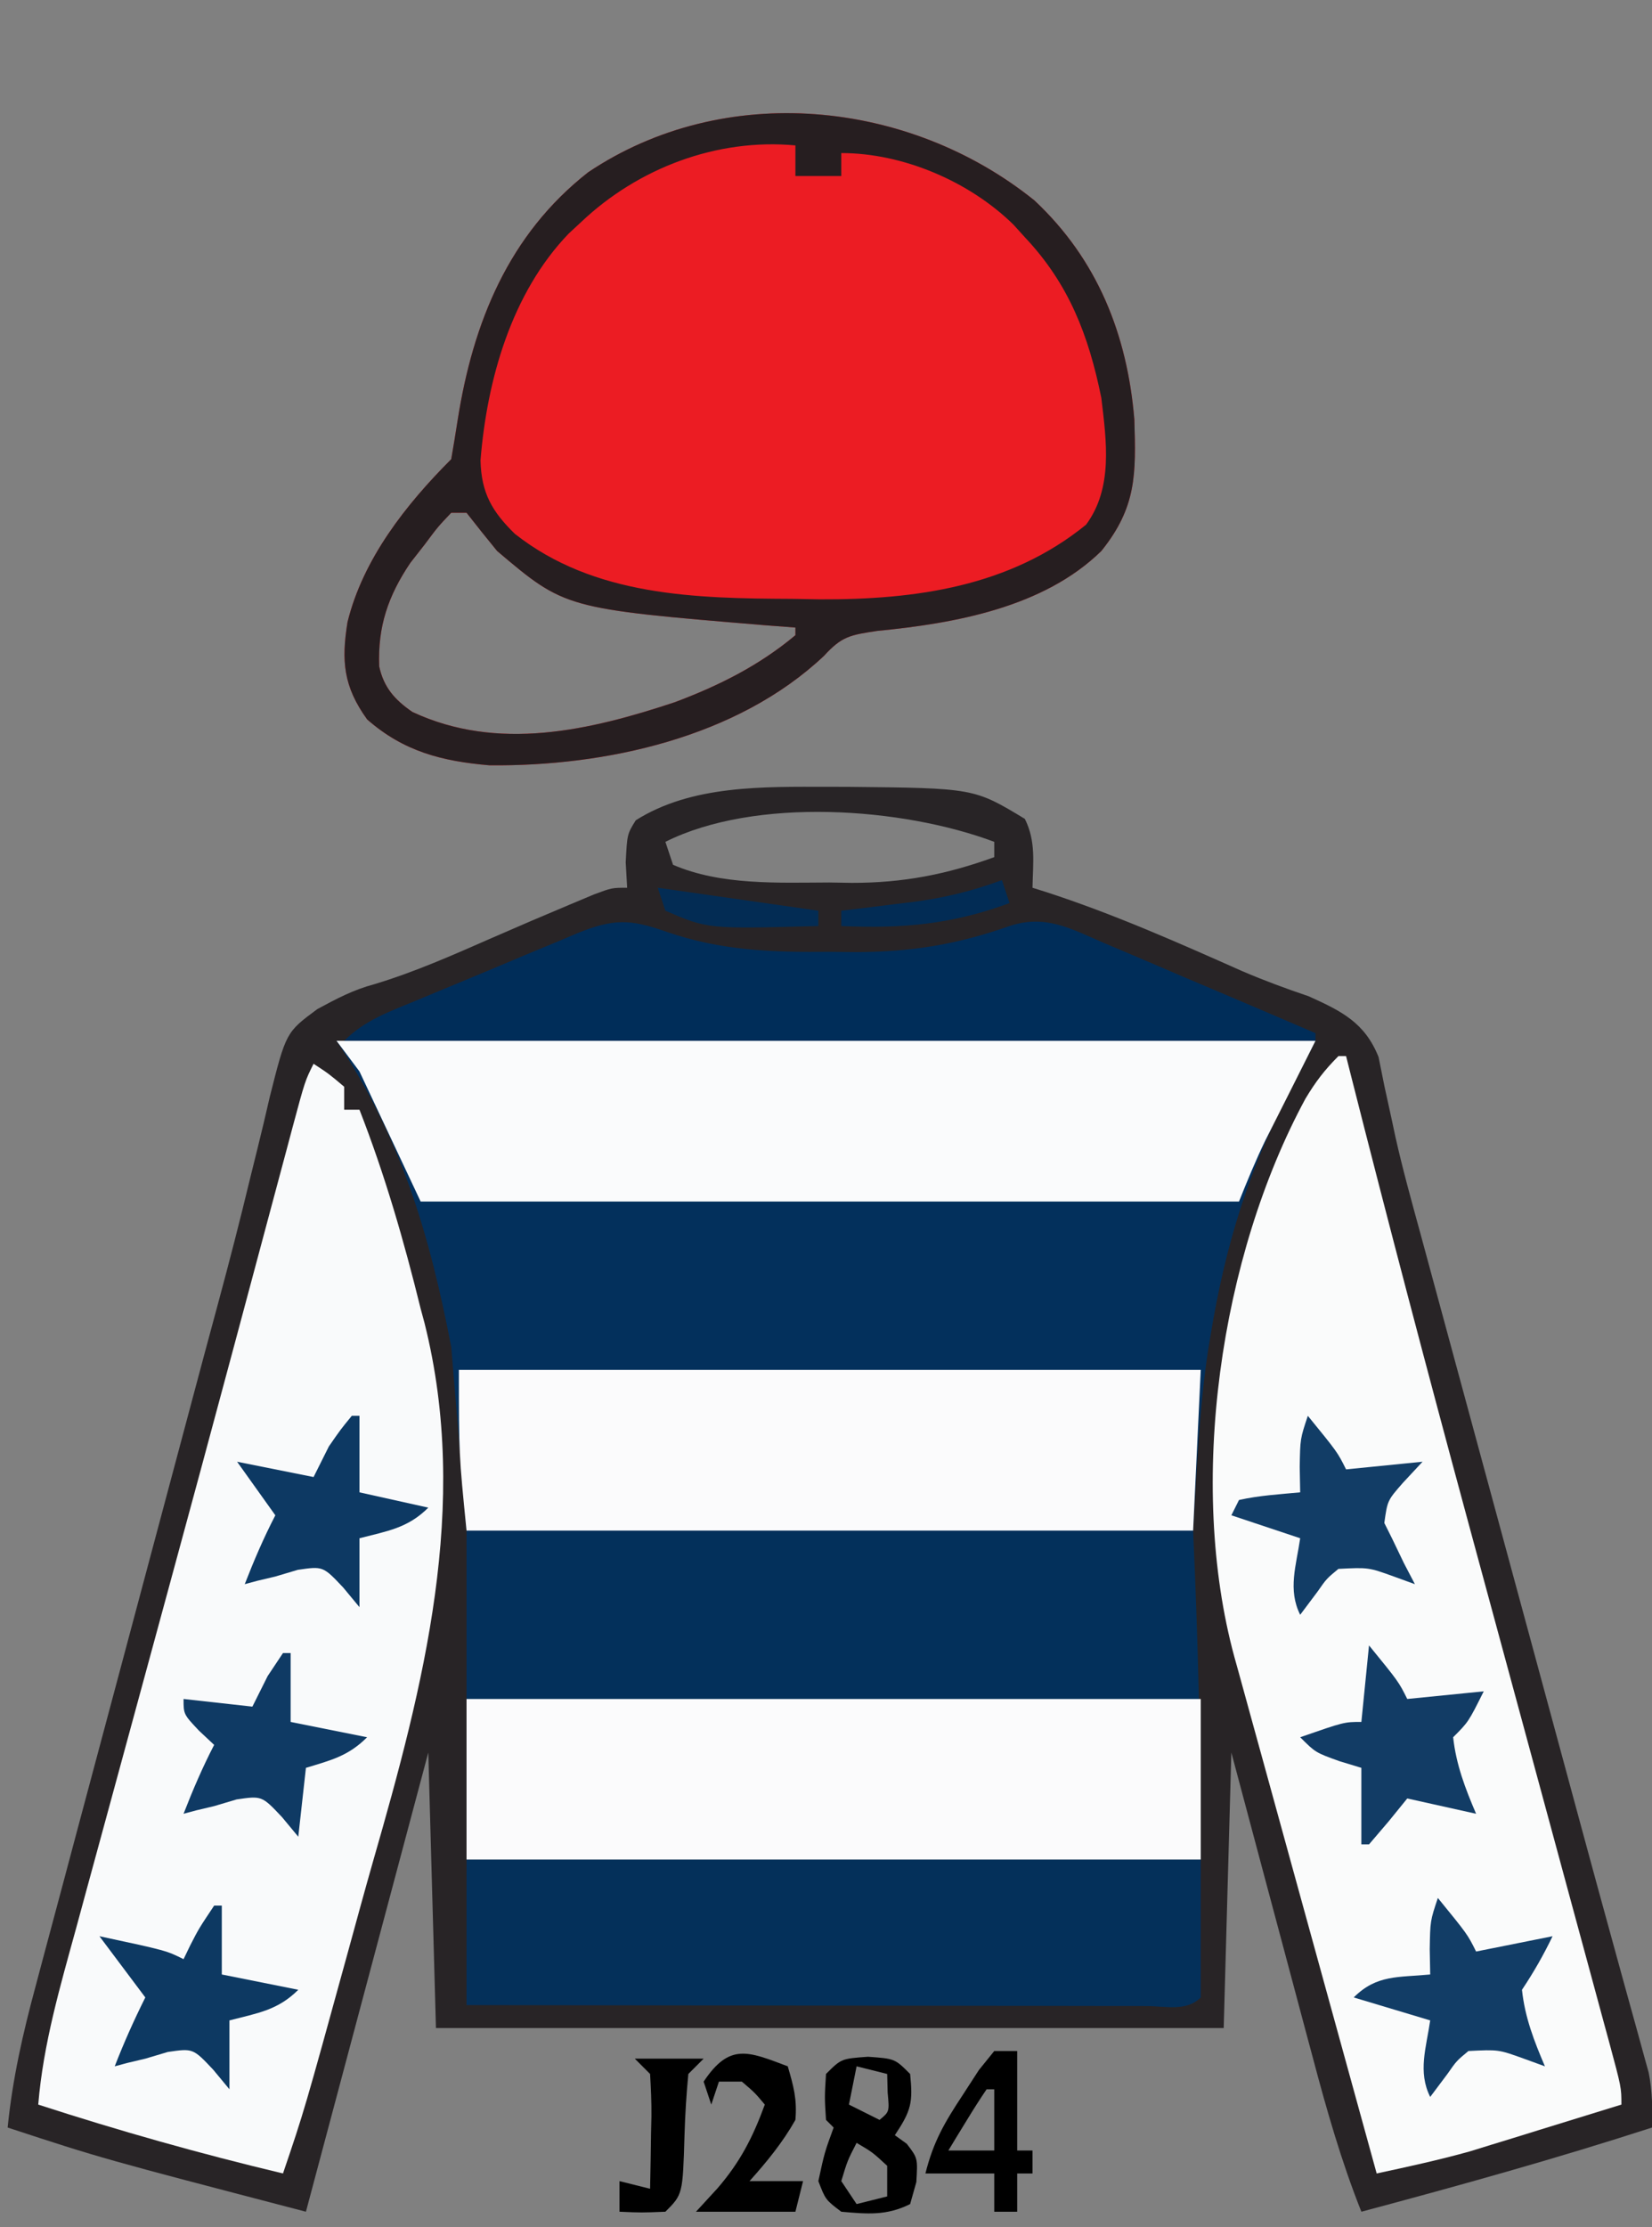 <?xml version="1.0" encoding="UTF-8"?>
<svg version="1.1" xmlns="http://www.w3.org/2000/svg" width="216" height="291">
<rect width="100%" height="100%" fill="#808080" stroke="none"/>
<path d="M0 0 C0.828 0.001 1.657 0.002 2.51 0.002 C19.094 0.167 19.094 0.167 25.75 4.188 C27.228 7.144 26.81 9.93 26.75 13.188 C27.281 13.355 27.813 13.522 28.361 13.694 C37.232 16.559 45.677 20.311 54.188 24.091 C57.036 25.31 59.914 26.375 62.849 27.363 C67.151 29.307 70.191 30.791 72 35.311 C72.25 36.555 72.499 37.799 72.757 39.081 C73.071 40.53 73.388 41.978 73.708 43.426 C73.873 44.199 74.038 44.972 74.208 45.768 C75.16 50.017 76.329 54.206 77.48 58.404 C77.983 60.259 78.485 62.115 78.988 63.97 C79.519 65.925 80.051 67.881 80.582 69.836 C81.143 71.903 81.703 73.97 82.263 76.038 C83.731 81.45 85.2 86.861 86.669 92.273 C88.143 97.701 89.615 103.13 91.088 108.559 C91.375 109.616 91.661 110.673 91.957 111.762 C93.369 116.967 94.78 122.171 96.189 127.377 C96.726 129.358 97.263 131.338 97.799 133.319 C98.056 134.266 98.313 135.214 98.577 136.189 C99.903 141.08 101.237 145.968 102.585 150.852 C103.109 152.754 103.631 154.656 104.153 156.558 C104.741 158.7 105.334 160.841 105.933 162.98 C106.304 164.337 106.304 164.337 106.682 165.721 C106.892 166.475 107.101 167.228 107.317 168.005 C107.801 170.444 107.825 172.707 107.75 175.188 C95.189 179.255 82.505 182.782 69.75 186.188 C67.121 179.584 65.216 172.897 63.395 166.031 C62.935 164.317 62.935 164.317 62.466 162.568 C61.494 158.942 60.528 155.315 59.562 151.688 C58.902 149.219 58.241 146.75 57.58 144.281 C55.965 138.251 54.358 132.219 52.75 126.188 C52.42 138.067 52.09 149.947 51.75 162.188 C17.76 162.188 -16.23 162.188 -51.25 162.188 C-51.58 150.308 -51.91 138.428 -52.25 126.188 C-57.53 145.988 -62.81 165.787 -68.25 186.188 C-94.946 179.223 -94.946 179.223 -107.25 175.188 C-106.615 168.816 -105.254 162.861 -103.585 156.686 C-103.178 155.152 -103.178 155.152 -102.762 153.587 C-101.865 150.216 -100.96 146.846 -100.055 143.477 C-99.422 141.107 -98.79 138.737 -98.159 136.366 C-96.493 130.118 -94.82 123.872 -93.146 117.625 C-91.468 111.361 -89.797 105.094 -88.125 98.828 C-86.231 91.734 -84.337 84.64 -82.439 77.547 C-82.149 76.461 -81.859 75.376 -81.56 74.258 C-80.986 72.118 -80.408 69.979 -79.828 67.84 C-78.307 62.228 -76.857 56.608 -75.497 50.954 C-75.203 49.768 -74.908 48.581 -74.605 47.359 C-74.042 45.09 -73.5 42.816 -72.982 40.537 C-70.847 32.07 -70.847 32.07 -66.762 29.048 C-64.212 27.669 -62.061 26.525 -59.285 25.785 C-53.98 24.185 -49.008 21.972 -43.939 19.748 C-40.494 18.24 -37.04 16.763 -33.57 15.312 C-32.593 14.903 -31.616 14.493 -30.61 14.07 C-28.25 13.188 -28.25 13.188 -26.25 13.188 C-26.312 12.094 -26.374 11.001 -26.438 9.875 C-26.25 6.188 -26.25 6.188 -25.125 4.375 C-17.808 -0.259 -8.388 -0.009 0 0 Z M-21.25 7.188 C-20.92 8.178 -20.59 9.168 -20.25 10.188 C-13.992 12.893 -6.492 12.522 0.188 12.5 C1.16 12.516 2.133 12.532 3.135 12.549 C9.815 12.553 15.473 11.462 21.75 9.188 C21.75 8.527 21.75 7.867 21.75 7.188 C9.717 2.675 -9.493 1.309 -21.25 7.188 Z " fill="#282426" transform="translate(108.25,102.812)"/>
<path d="M0 0 C42.24 0 84.48 0 128 0 C126.901 2.198 125.791 4.391 124.633 6.559 C119.267 16.803 116.177 26.941 114.312 38.312 C114.193 39.034 114.074 39.755 113.95 40.498 C112.769 48.35 112.501 55.988 112 64 C80.65 64 49.3 64 17 64 C16.34 56.08 15.68 48.16 15 40 C12.127 25.129 8.401 12.601 0 0 Z " fill="#03305C" transform="translate(44,136)"/>
<path d="M0 0 C8.24 7.707 12.147 17.538 13.066 28.633 C13.283 35.774 13.366 40.069 8.75 45.812 C1.217 53.181 -10.385 55.266 -20.543 56.25 C-24.109 56.791 -25.173 56.953 -27.5 59.5 C-38.858 70.215 -56.11 73.964 -71.25 73.812 C-77.459 73.28 -82.463 72.016 -87.25 67.812 C-90.356 63.504 -90.626 60.172 -89.812 55.098 C-87.782 46.851 -82.181 39.743 -76.25 33.812 C-75.956 32.092 -75.666 30.37 -75.401 28.645 C-73.394 15.943 -68.747 4.464 -58.344 -3.68 C-40.558 -15.607 -16.404 -13.204 0 0 Z M-76.25 40.812 C-78 42.653 -78 42.653 -79.75 45 C-80.358 45.777 -80.967 46.555 -81.594 47.355 C-84.509 51.68 -85.868 55.685 -85.672 60.883 C-85.066 63.654 -83.637 65.247 -81.332 66.84 C-70.162 72.058 -58.158 69.27 -47 65.562 C-41.231 63.394 -35.999 60.783 -31.25 56.812 C-31.25 56.483 -31.25 56.153 -31.25 55.812 C-32.543 55.715 -33.836 55.617 -35.168 55.516 C-61.352 53.342 -61.352 53.342 -70.25 45.812 C-71.602 44.161 -72.94 42.497 -74.25 40.812 C-74.91 40.812 -75.57 40.812 -76.25 40.812 Z " fill="#EC1C23" transform="translate(135.25,26.188)"/>
<path d="M0 0 C31.35 0 62.7 0 95 0 C95.651 14.322 96 28.663 96 43 C64.32 43 32.64 43 0 43 C0 28.81 0 14.62 0 0 Z " fill="#03305B" transform="translate(61,200)"/>
<path d="M0 0 C2 1.312 2 1.312 4 3 C4 3.99 4 4.98 4 6 C4.66 6 5.32 6 6 6 C9.325 14.508 11.817 23.139 14 32 C14.166 32.616 14.333 33.233 14.504 33.868 C20.506 57.742 14.376 81.307 7.772 104.232 C6.677 108.069 5.628 111.918 4.574 115.766 C-1.223 136.829 -1.223 136.829 -4 145 C-14.818 142.425 -25.422 139.432 -36 136 C-35.346 128.05 -33.124 120.521 -31.02 112.859 C-30.61 111.352 -30.201 109.845 -29.792 108.337 C-28.698 104.306 -27.597 100.277 -26.495 96.248 C-25.355 92.076 -24.221 87.902 -23.087 83.729 C-21.714 78.68 -20.341 73.631 -18.966 68.583 C-16.155 58.264 -13.363 47.94 -10.594 37.609 C-10.265 36.384 -9.937 35.159 -9.598 33.897 C-8.37 29.316 -7.142 24.734 -5.918 20.152 C-5.099 17.091 -4.278 14.03 -3.457 10.969 C-3.219 10.077 -2.982 9.184 -2.737 8.265 C-1.114 2.227 -1.114 2.227 0 0 Z " fill="#F9FAFB" transform="translate(41,139)"/>
<path d="M0 0 C0.33 0 0.66 0 1 0 C1.199 0.788 1.398 1.575 1.603 2.387 C6.499 21.71 11.575 40.981 16.785 60.223 C17.08 61.312 17.375 62.401 17.679 63.524 C20.118 72.532 22.563 81.54 25.008 90.547 C26.855 97.349 28.7 104.151 30.542 110.955 C31.397 114.112 32.256 117.268 33.114 120.425 C33.631 122.333 34.148 124.241 34.664 126.149 C35.022 127.458 35.022 127.458 35.387 128.794 C37 134.772 37 134.772 37 137 C33.356 138.131 29.709 139.254 26.062 140.375 C25.041 140.692 24.019 141.009 22.967 141.336 C21.958 141.645 20.949 141.955 19.91 142.273 C18.994 142.556 18.077 142.839 17.133 143.13 C13.121 144.244 9.071 145.129 5 146 C2.405 136.604 -0.186 127.207 -2.771 117.809 C-3.972 113.444 -5.174 109.08 -6.38 104.717 C-7.544 100.504 -8.704 96.289 -9.861 92.073 C-10.303 90.468 -10.746 88.864 -11.19 87.259 C-11.814 85.006 -12.433 82.751 -13.051 80.496 C-13.234 79.838 -13.417 79.181 -13.606 78.504 C-19.766 55.855 -15.504 26.233 -4.312 5.562 C-2.988 3.357 -1.833 1.833 0 0 Z " fill="#FAFBFB" transform="translate(175,138)"/>
<path d="M0 0 C42.24 0 84.48 0 128 0 C126.859 2.282 125.715 4.563 124.562 6.84 C124.047 7.862 123.531 8.884 123 9.938 C122.484 10.957 121.969 11.977 121.438 13.027 C120.178 15.633 119.075 18.313 118 21 C82.69 21 47.38 21 11 21 C7.04 12.585 7.04 12.585 3 4 C2.01 2.68 1.02 1.36 0 0 Z " fill="#FAFBFC" transform="translate(44,136)"/>
<path d="M0 0 C31.68 0 63.36 0 96 0 C96 6.93 96 13.86 96 21 C64.32 21 32.64 21 0 21 C0 14.07 0 7.14 0 0 Z " fill="#FBFBFC" transform="translate(61,222)"/>
<path d="M0 0 C32.01 0 64.02 0 97 0 C96.67 6.93 96.34 13.86 96 21 C64.65 21 33.3 21 1 21 C0 11 0 11 0 0 Z " fill="#FBFBFC" transform="translate(60,179)"/>
<path d="M0 0 C31.68 0 63.36 0 96 0 C96 5.94 96 11.88 96 18 C94.111 19.889 91.359 19.12 88.847 19.124 C87.962 19.121 87.077 19.117 86.166 19.114 C85.239 19.114 84.312 19.114 83.357 19.114 C80.279 19.113 77.2 19.105 74.121 19.098 C71.993 19.096 69.864 19.094 67.736 19.093 C62.121 19.09 56.507 19.08 50.893 19.069 C45.169 19.058 39.445 19.054 33.721 19.049 C22.48 19.038 11.24 19.02 0 19 C0 12.73 0 6.46 0 0 Z " fill="#04305A" transform="translate(61,243)"/>
<path d="M0 0 C8.24 7.707 12.147 17.538 13.066 28.633 C13.283 35.774 13.366 40.069 8.75 45.812 C1.217 53.181 -10.385 55.266 -20.543 56.25 C-24.109 56.791 -25.173 56.953 -27.5 59.5 C-38.858 70.215 -56.11 73.964 -71.25 73.812 C-77.459 73.28 -82.463 72.016 -87.25 67.812 C-90.356 63.504 -90.626 60.172 -89.812 55.098 C-87.782 46.851 -82.181 39.743 -76.25 33.812 C-75.956 32.092 -75.666 30.37 -75.401 28.645 C-73.394 15.943 -68.747 4.464 -58.344 -3.68 C-40.558 -15.607 -16.404 -13.204 0 0 Z M-59.25 2.812 C-59.791 3.314 -60.333 3.815 -60.891 4.332 C-68.366 12.09 -71.582 23.443 -72.422 33.965 C-72.323 38.26 -70.889 40.672 -67.938 43.562 C-57.575 51.741 -44.282 52.01 -31.688 52.062 C-30.488 52.083 -29.289 52.104 -28.053 52.125 C-15.497 52.179 -3.205 50.464 6.75 42.375 C10.305 37.579 9.417 31.427 8.75 25.812 C7.096 17.644 4.506 10.904 -1.25 4.812 C-1.74 4.271 -2.23 3.73 -2.734 3.172 C-8.516 -2.495 -17.192 -6.188 -25.25 -6.188 C-25.25 -5.197 -25.25 -4.207 -25.25 -3.188 C-27.23 -3.188 -29.21 -3.188 -31.25 -3.188 C-31.25 -4.508 -31.25 -5.827 -31.25 -7.188 C-41.522 -8.143 -51.825 -4.221 -59.25 2.812 Z M-76.25 40.812 C-78 42.653 -78 42.653 -79.75 45 C-80.358 45.777 -80.967 46.555 -81.594 47.355 C-84.509 51.68 -85.868 55.685 -85.672 60.883 C-85.066 63.654 -83.637 65.247 -81.332 66.84 C-70.162 72.058 -58.158 69.27 -47 65.562 C-41.231 63.394 -35.999 60.783 -31.25 56.812 C-31.25 56.483 -31.25 56.153 -31.25 55.812 C-32.543 55.715 -33.836 55.617 -35.168 55.516 C-61.352 53.342 -61.352 53.342 -70.25 45.812 C-71.602 44.161 -72.94 42.497 -74.25 40.812 C-74.91 40.812 -75.57 40.812 -76.25 40.812 Z " fill="#261E20" transform="translate(135.25,26.188)"/>
<path d="M0 0 C7.169 2.485 13.858 2.71 21.396 2.634 C22.555 2.646 23.714 2.657 24.908 2.669 C32.126 2.645 38.111 1.649 44.896 -0.741 C49.568 -2.281 52.843 -0.434 57.162 1.443 C57.956 1.777 58.749 2.112 59.566 2.456 C62.098 3.526 64.622 4.611 67.146 5.697 C68.862 6.425 70.578 7.152 72.295 7.878 C76.501 9.66 80.7 11.456 84.896 13.259 C84.896 13.589 84.896 13.919 84.896 14.259 C42.986 14.259 1.076 14.259 -42.104 14.259 C-39.374 11.53 -36.122 10.423 -32.611 8.966 C-31.869 8.656 -31.127 8.346 -30.362 8.026 C-28.791 7.372 -27.219 6.721 -25.646 6.072 C-23.24 5.077 -20.842 4.064 -18.443 3.05 C-16.916 2.417 -15.389 1.785 -13.861 1.154 C-13.145 0.849 -12.428 0.544 -11.689 0.229 C-6.892 -1.721 -4.711 -1.659 0 0 Z " fill="#002D59" transform="translate(87.104,121.741)"/>
<path d="M0 0 C3.875 4.75 3.875 4.75 5 7 C5.722 6.856 6.444 6.711 7.188 6.562 C9.062 6.188 10.938 5.812 12.812 5.438 C13.534 5.293 14.256 5.149 15 5 C13.796 7.494 12.546 9.681 11 12 C11.378 15.59 12.584 18.697 14 22 C13.092 21.67 12.185 21.34 11.25 21 C7.93 19.804 7.93 19.804 4 20 C2.45 21.281 2.45 21.281 1.25 23 C0.507 23.99 -0.235 24.98 -1 26 C-2.642 22.717 -1.519 19.575 -1 16 C-4.3 15.01 -7.6 14.02 -11 13 C-7.994 9.994 -5.176 10.404 -1 10 C-1.021 8.907 -1.041 7.814 -1.062 6.688 C-1 3 -1 3 0 0 Z " fill="#123D66" transform="translate(188,248)"/>
<path d="M0 0 C3.875 4.75 3.875 4.75 5 7 C8.3 6.67 11.6 6.34 15 6 C13 10 13 10 11 12 C11.388 15.586 12.586 18.7 14 22 C11.03 21.34 8.06 20.68 5 20 C4.196 20.99 3.391 21.98 2.562 23 C1.717 23.99 0.871 24.98 0 26 C-0.33 26 -0.66 26 -1 26 C-1 22.7 -1 19.4 -1 16 C-1.949 15.711 -2.897 15.422 -3.875 15.125 C-7 14 -7 14 -9 12 C-3.25 10 -3.25 10 -1 10 C-0.67 6.7 -0.34 3.4 0 0 Z " fill="#123C65" transform="translate(179,215)"/>
<path d="M0 0 C0.33 0 0.66 0 1 0 C1 3.3 1 6.6 1 10 C3.97 10.66 6.94 11.32 10 12 C7.314 14.686 4.624 15.06 1 16 C1 18.97 1 21.94 1 25 C0.299 24.154 -0.403 23.309 -1.125 22.438 C-3.762 19.644 -3.762 19.644 -7.062 20.125 C-8.517 20.558 -8.517 20.558 -10 21 C-10.784 21.186 -11.568 21.371 -12.375 21.562 C-12.911 21.707 -13.447 21.851 -14 22 C-12.801 18.917 -11.523 15.937 -10 13 C-11.65 10.69 -13.3 8.38 -15 6 C-10.05 6.99 -10.05 6.99 -5 8 C-4.34 6.68 -3.68 5.36 -3 4 C-1.438 1.75 -1.438 1.75 0 0 Z " fill="#0D3963" transform="translate(46,185)"/>
<path d="M0 0 C3.875 4.75 3.875 4.75 5 7 C8.3 6.67 11.6 6.34 15 6 C14.154 6.907 13.309 7.815 12.438 8.75 C10.409 11.067 10.409 11.067 10 14 C10.33 14.66 10.66 15.32 11 16 C11.516 17.073 12.031 18.145 12.562 19.25 C13.037 20.157 13.511 21.065 14 22 C13.092 21.67 12.185 21.34 11.25 21 C7.93 19.804 7.93 19.804 4 20 C2.45 21.281 2.45 21.281 1.25 23 C0.507 23.99 -0.235 24.98 -1 26 C-2.642 22.717 -1.519 19.575 -1 16 C-3.97 15.01 -6.94 14.02 -10 13 C-9.67 12.34 -9.34 11.68 -9 11 C-6.351 10.406 -3.708 10.258 -1 10 C-1.021 8.907 -1.041 7.814 -1.062 6.688 C-1 3 -1 3 0 0 Z " fill="#123D66" transform="translate(171,185)"/>
<path d="M0 0 C0.33 0 0.66 0 1 0 C1 2.97 1 5.94 1 9 C4.3 9.66 7.6 10.32 11 11 C8.314 13.686 5.624 14.06 2 15 C2 17.97 2 20.94 2 24 C1.299 23.154 0.598 22.309 -0.125 21.438 C-2.762 18.644 -2.762 18.644 -6.062 19.125 C-7.517 19.558 -7.517 19.558 -9 20 C-9.784 20.186 -10.568 20.371 -11.375 20.562 C-11.911 20.707 -12.447 20.851 -13 21 C-11.793 17.897 -10.494 14.988 -9 12 C-10.98 9.36 -12.96 6.72 -15 4 C-6.25 5.875 -6.25 5.875 -4 7 C-3.711 6.402 -3.422 5.804 -3.125 5.188 C-2 3 -2 3 0 0 Z " fill="#0D3962" transform="translate(28,249)"/>
<path d="M0 0 C0.33 0 0.66 0 1 0 C1 2.97 1 5.94 1 9 C4.3 9.66 7.6 10.32 11 11 C8.537 13.463 6.293 13.998 3 15 C2.67 17.97 2.34 20.94 2 24 C1.299 23.154 0.598 22.309 -0.125 21.438 C-2.762 18.644 -2.762 18.644 -6.062 19.125 C-7.517 19.558 -7.517 19.558 -9 20 C-9.784 20.186 -10.568 20.371 -11.375 20.562 C-11.911 20.707 -12.447 20.851 -13 21 C-11.801 17.917 -10.523 14.937 -9 12 C-9.66 11.381 -10.32 10.762 -11 10.125 C-13 8 -13 8 -13 6 C-10.03 6.33 -7.06 6.66 -4 7 C-3.34 5.68 -2.68 4.36 -2 3 C-1.34 2.01 -0.68 1.02 0 0 Z " fill="#0F3A64" transform="translate(37,216)"/>
<path d="M0 0 C3.5 0.25 3.5 0.25 5.5 2.25 C5.883 5.983 5.649 7.026 3.5 10.25 C4.016 10.621 4.531 10.992 5.062 11.375 C6.5 13.25 6.5 13.25 6.312 16.375 C6.044 17.324 5.776 18.273 5.5 19.25 C2.417 20.792 -0.109 20.547 -3.5 20.25 C-5.562 18.688 -5.562 18.688 -6.5 16.25 C-5.688 12.5 -5.688 12.5 -4.5 9.25 C-4.83 8.92 -5.16 8.59 -5.5 8.25 C-5.688 5.312 -5.688 5.312 -5.5 2.25 C-3.5 0.25 -3.5 0.25 0 0 Z M-1.5 1.25 C-1.83 2.9 -2.16 4.55 -2.5 6.25 C-0.52 7.24 -0.52 7.24 1.5 8.25 C2.796 7.184 2.796 7.184 2.562 4.688 C2.542 3.883 2.521 3.079 2.5 2.25 C1.18 1.92 -0.14 1.59 -1.5 1.25 Z M-1.5 11.25 C-2.698 13.579 -2.698 13.579 -3.5 16.25 C-2.51 17.735 -2.51 17.735 -1.5 19.25 C-0.18 18.92 1.14 18.59 2.5 18.25 C2.5 16.93 2.5 15.61 2.5 14.25 C0.58 12.476 0.58 12.476 -1.5 11.25 Z " fill="#000000" transform="translate(113.5,268.75)"/>
<path d="M0 0 C0.99 0 1.98 0 3 0 C3 4.29 3 8.58 3 13 C3.66 13 4.32 13 5 13 C5 13.99 5 14.98 5 16 C4.34 16 3.68 16 3 16 C3 17.65 3 19.3 3 21 C2.01 21 1.02 21 0 21 C0 19.35 0 17.7 0 16 C-2.97 16 -5.94 16 -9 16 C-7.953 11.812 -6.487 9.332 -4.125 5.75 C-3.077 4.134 -3.077 4.134 -2.008 2.484 C-1.345 1.665 -0.683 0.845 0 0 Z M-1 5 C-1.891 6.309 -2.739 7.648 -3.562 9 C-4.018 9.742 -4.473 10.485 -4.941 11.25 C-5.465 12.116 -5.465 12.116 -6 13 C-4.02 13 -2.04 13 0 13 C0 10.36 0 7.72 0 5 C-0.33 5 -0.66 5 -1 5 Z " fill="#000000" transform="translate(130,268)"/>
<path d="M0 0 C0.774 2.653 1.228 4.293 1 7 C-0.674 9.962 -2.734 12.471 -5 15 C-2.69 15 -0.38 15 2 15 C1.67 16.32 1.34 17.64 1 19 C-3.29 19 -7.58 19 -12 19 C-11.072 17.989 -10.144 16.979 -9.188 15.938 C-6.2 12.477 -4.57 9.274 -3 5 C-4.312 3.438 -4.312 3.438 -6 2 C-6.99 2 -7.98 2 -9 2 C-9.33 2.99 -9.66 3.98 -10 5 C-10.33 4.01 -10.66 3.02 -11 2 C-7.61 -3.085 -5.187 -1.959 0 0 Z " fill="#000000" transform="translate(103,270)"/>
<path d="M0 0 C2.97 0 5.94 0 9 0 C8.34 0.66 7.68 1.32 7 2 C6.745 4.689 6.58 7.306 6.5 10 C6.27 17.73 6.27 17.73 4 20 C0.875 20.125 0.875 20.125 -2 20 C-2 18.68 -2 17.36 -2 16 C-0.68 16.33 0.64 16.66 2 17 C2.054 14.541 2.094 12.084 2.125 9.625 C2.142 8.926 2.159 8.228 2.176 7.508 C2.193 5.671 2.103 3.834 2 2 C1.34 1.34 0.68 0.68 0 0 Z " fill="#000000" transform="translate(83,269)"/>
<path d="M0 0 C0.33 0.99 0.66 1.98 1 3 C-6.465 5.775 -13.067 6.368 -21 6 C-21 5.34 -21 4.68 -21 4 C-19.987 3.879 -18.974 3.758 -17.93 3.633 C-16.578 3.464 -15.227 3.295 -13.875 3.125 C-13.21 3.046 -12.545 2.968 -11.859 2.887 C-7.696 2.356 -3.933 1.458 0 0 Z " fill="#022C55" transform="translate(131,115)"/>
<path d="M0 0 C6.93 0.99 13.86 1.98 21 3 C21 3.66 21 4.32 21 5 C6.538 5.391 6.538 5.391 1 3 C0.67 2.01 0.34 1.02 0 0 Z " fill="#032C54" transform="translate(86,116)"/>
</svg>
